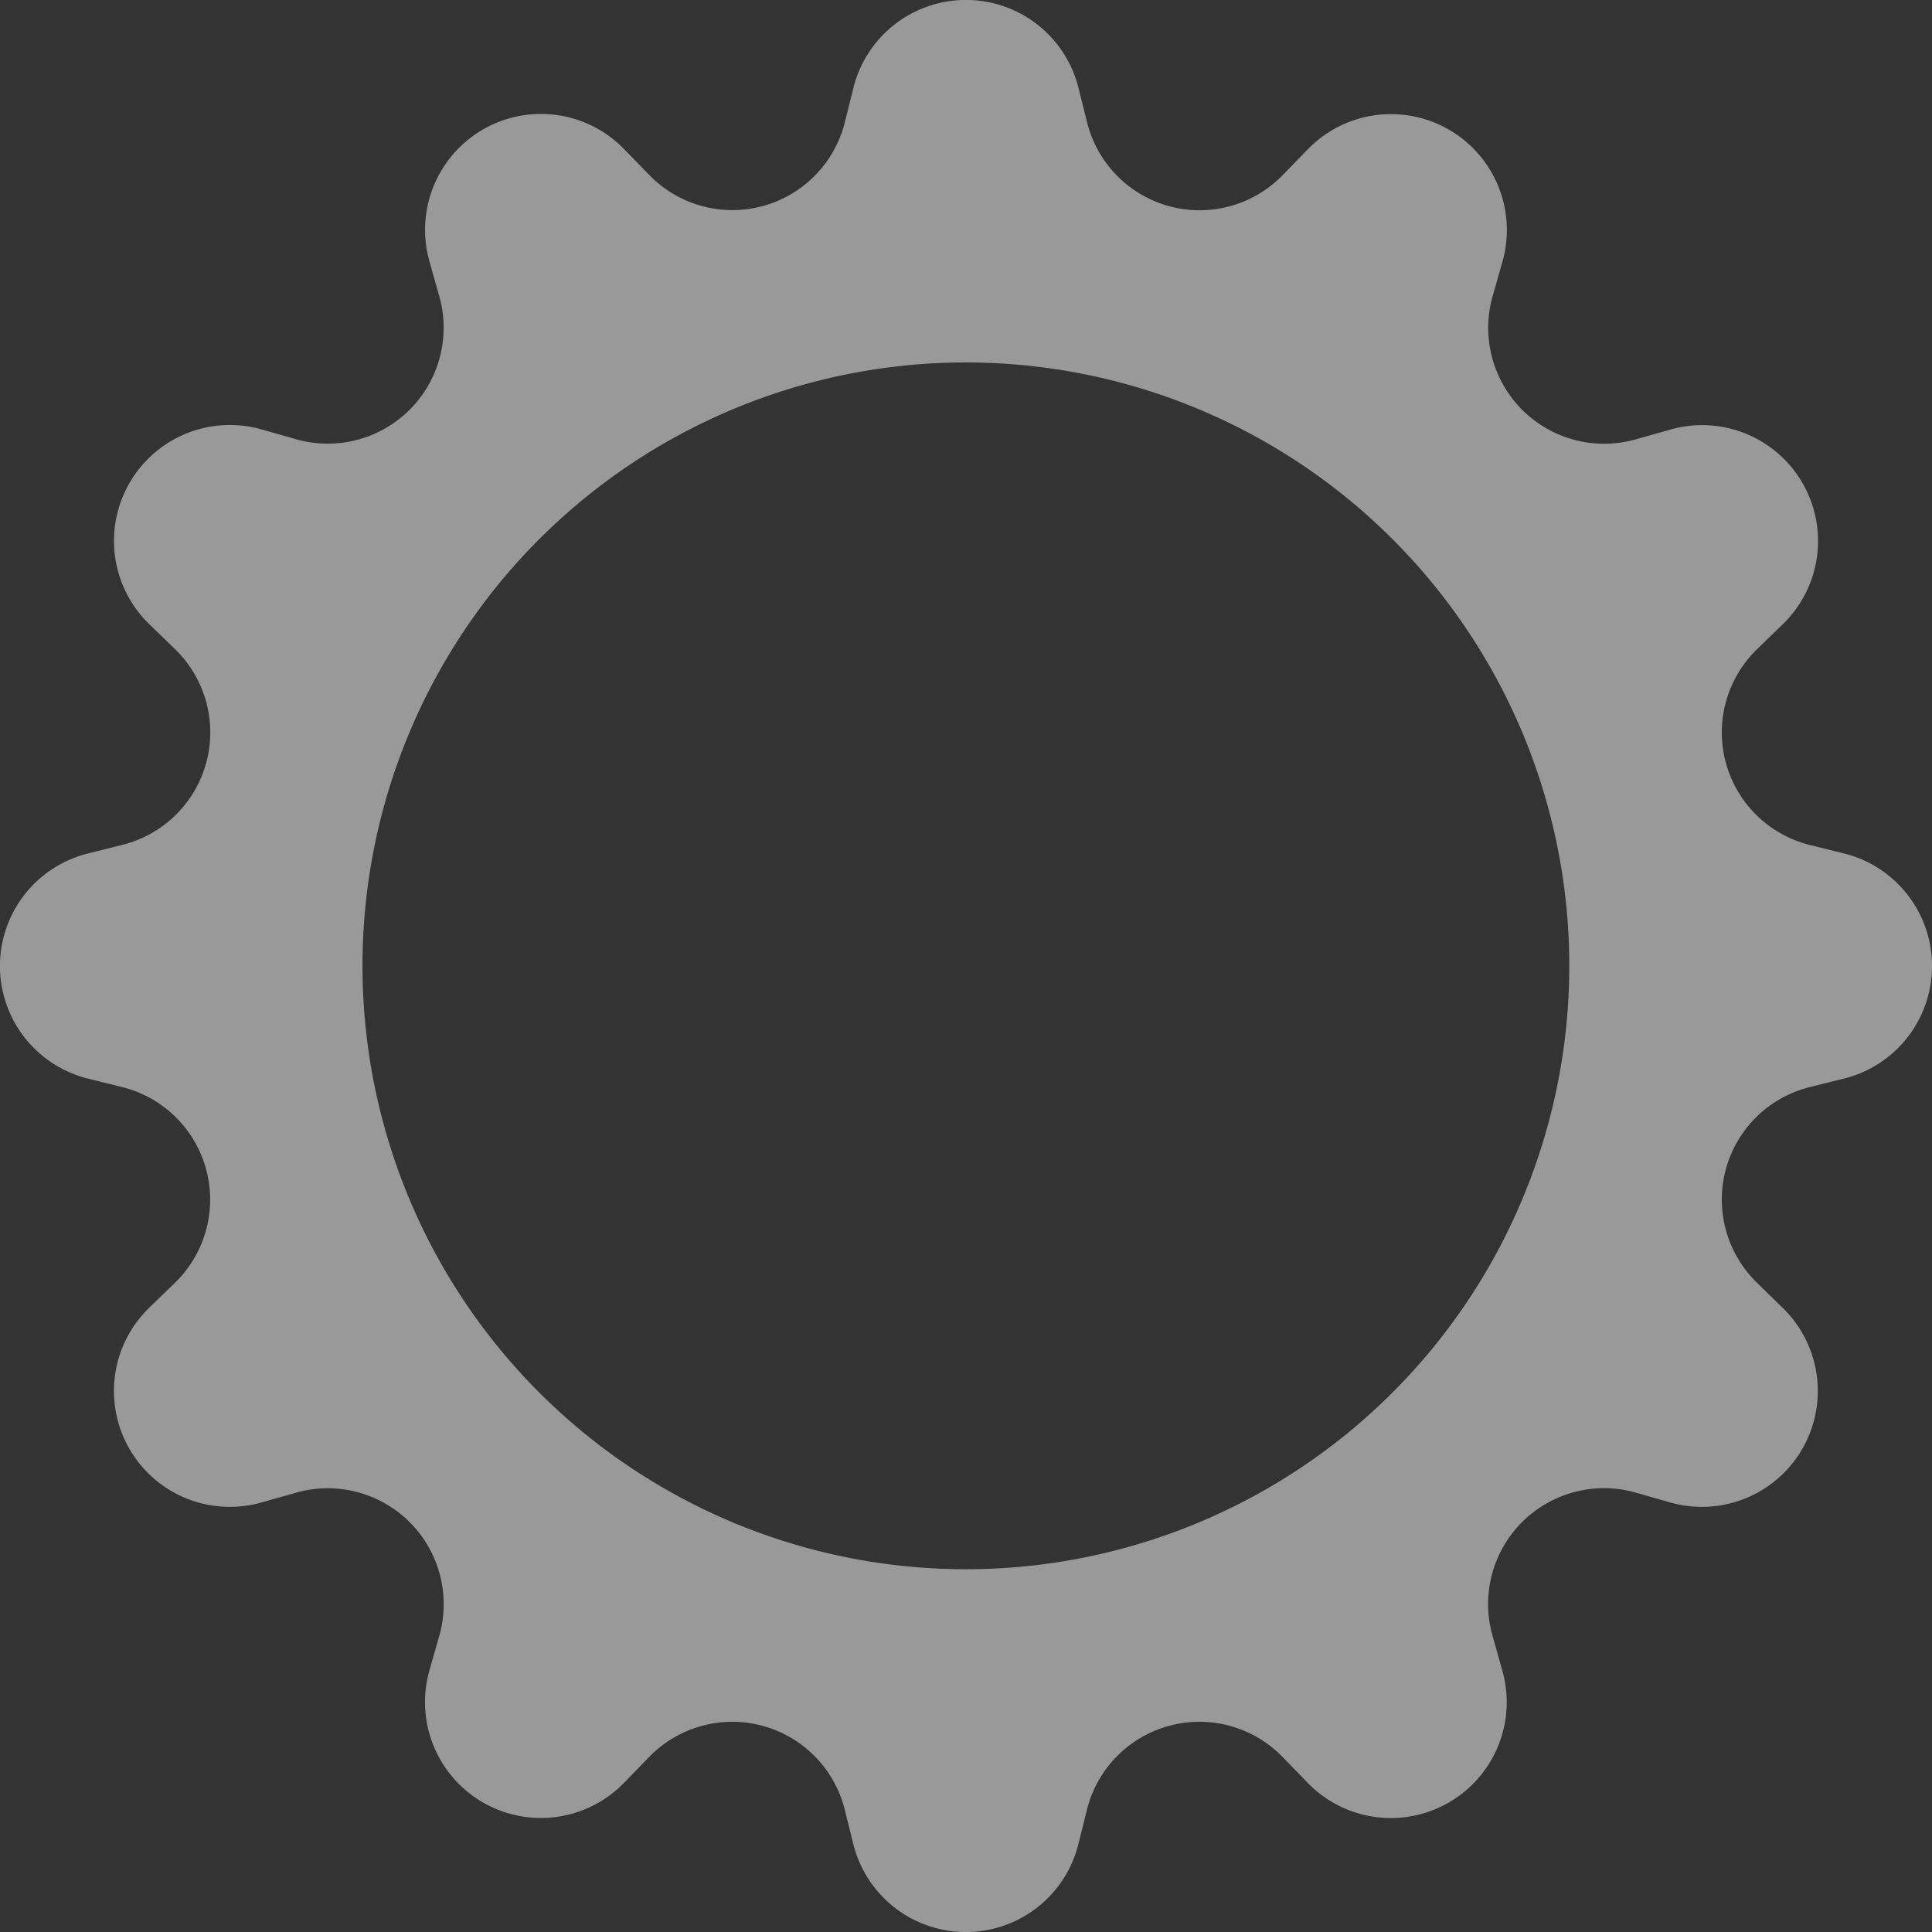 <svg xmlns="http://www.w3.org/2000/svg" width="85.34" height="85.34" viewBox="0 0 85.34 85.34">
  <rect x="0" y="0" width="85.34" height="85.34" fill="#333333" stroke="none"/>
  <g id="gear-wide" opacity="0.5">
    <path id="Caminho_42" data-name="Caminho 42" d="M47.637,3.879a5.123,5.123,0,0,0-9.941,0L37.317,5.4a5.12,5.12,0,0,1-8.651,2.316L27.573,6.593a5.118,5.118,0,0,0-8.6,4.966l.427,1.515A5.12,5.12,0,0,1,13.074,19.4l-1.515-.431a5.119,5.119,0,0,0-4.966,8.6l1.126,1.093A5.12,5.12,0,0,1,5.4,37.319L3.879,37.7a5.123,5.123,0,0,0,0,9.941l1.524.379A5.12,5.12,0,0,1,7.719,56.67L6.593,57.762a5.118,5.118,0,0,0,4.966,8.6l1.515-.427A5.12,5.12,0,0,1,19.4,72.268l-.431,1.51a5.119,5.119,0,0,0,8.6,4.966l1.093-1.126a5.12,5.12,0,0,1,8.651,2.316l.379,1.524a5.123,5.123,0,0,0,9.941,0l.379-1.524a5.12,5.12,0,0,1,8.651-2.316l1.093,1.126a5.118,5.118,0,0,0,8.6-4.966l-.427-1.515a5.12,5.12,0,0,1,6.331-6.331l1.51.431a5.119,5.119,0,0,0,4.966-8.6L77.618,56.67a5.12,5.12,0,0,1,2.316-8.651l1.524-.379a5.123,5.123,0,0,0,0-9.941l-1.524-.379a5.12,5.12,0,0,1-2.316-8.651l1.126-1.093a5.118,5.118,0,0,0-4.966-8.6l-1.515.427a5.12,5.12,0,0,1-6.331-6.324l.431-1.515a5.119,5.119,0,0,0-8.6-4.966L56.67,7.722a5.12,5.12,0,0,1-8.651-2.316Zm-4.97,65.436A26.653,26.653,0,1,0,16.011,42.665,26.652,26.652,0,0,0,42.666,69.315Z" transform="translate(0.001 0.001)" fill="#fff" fill-rule="evenodd"/>
  </g>
</svg>
